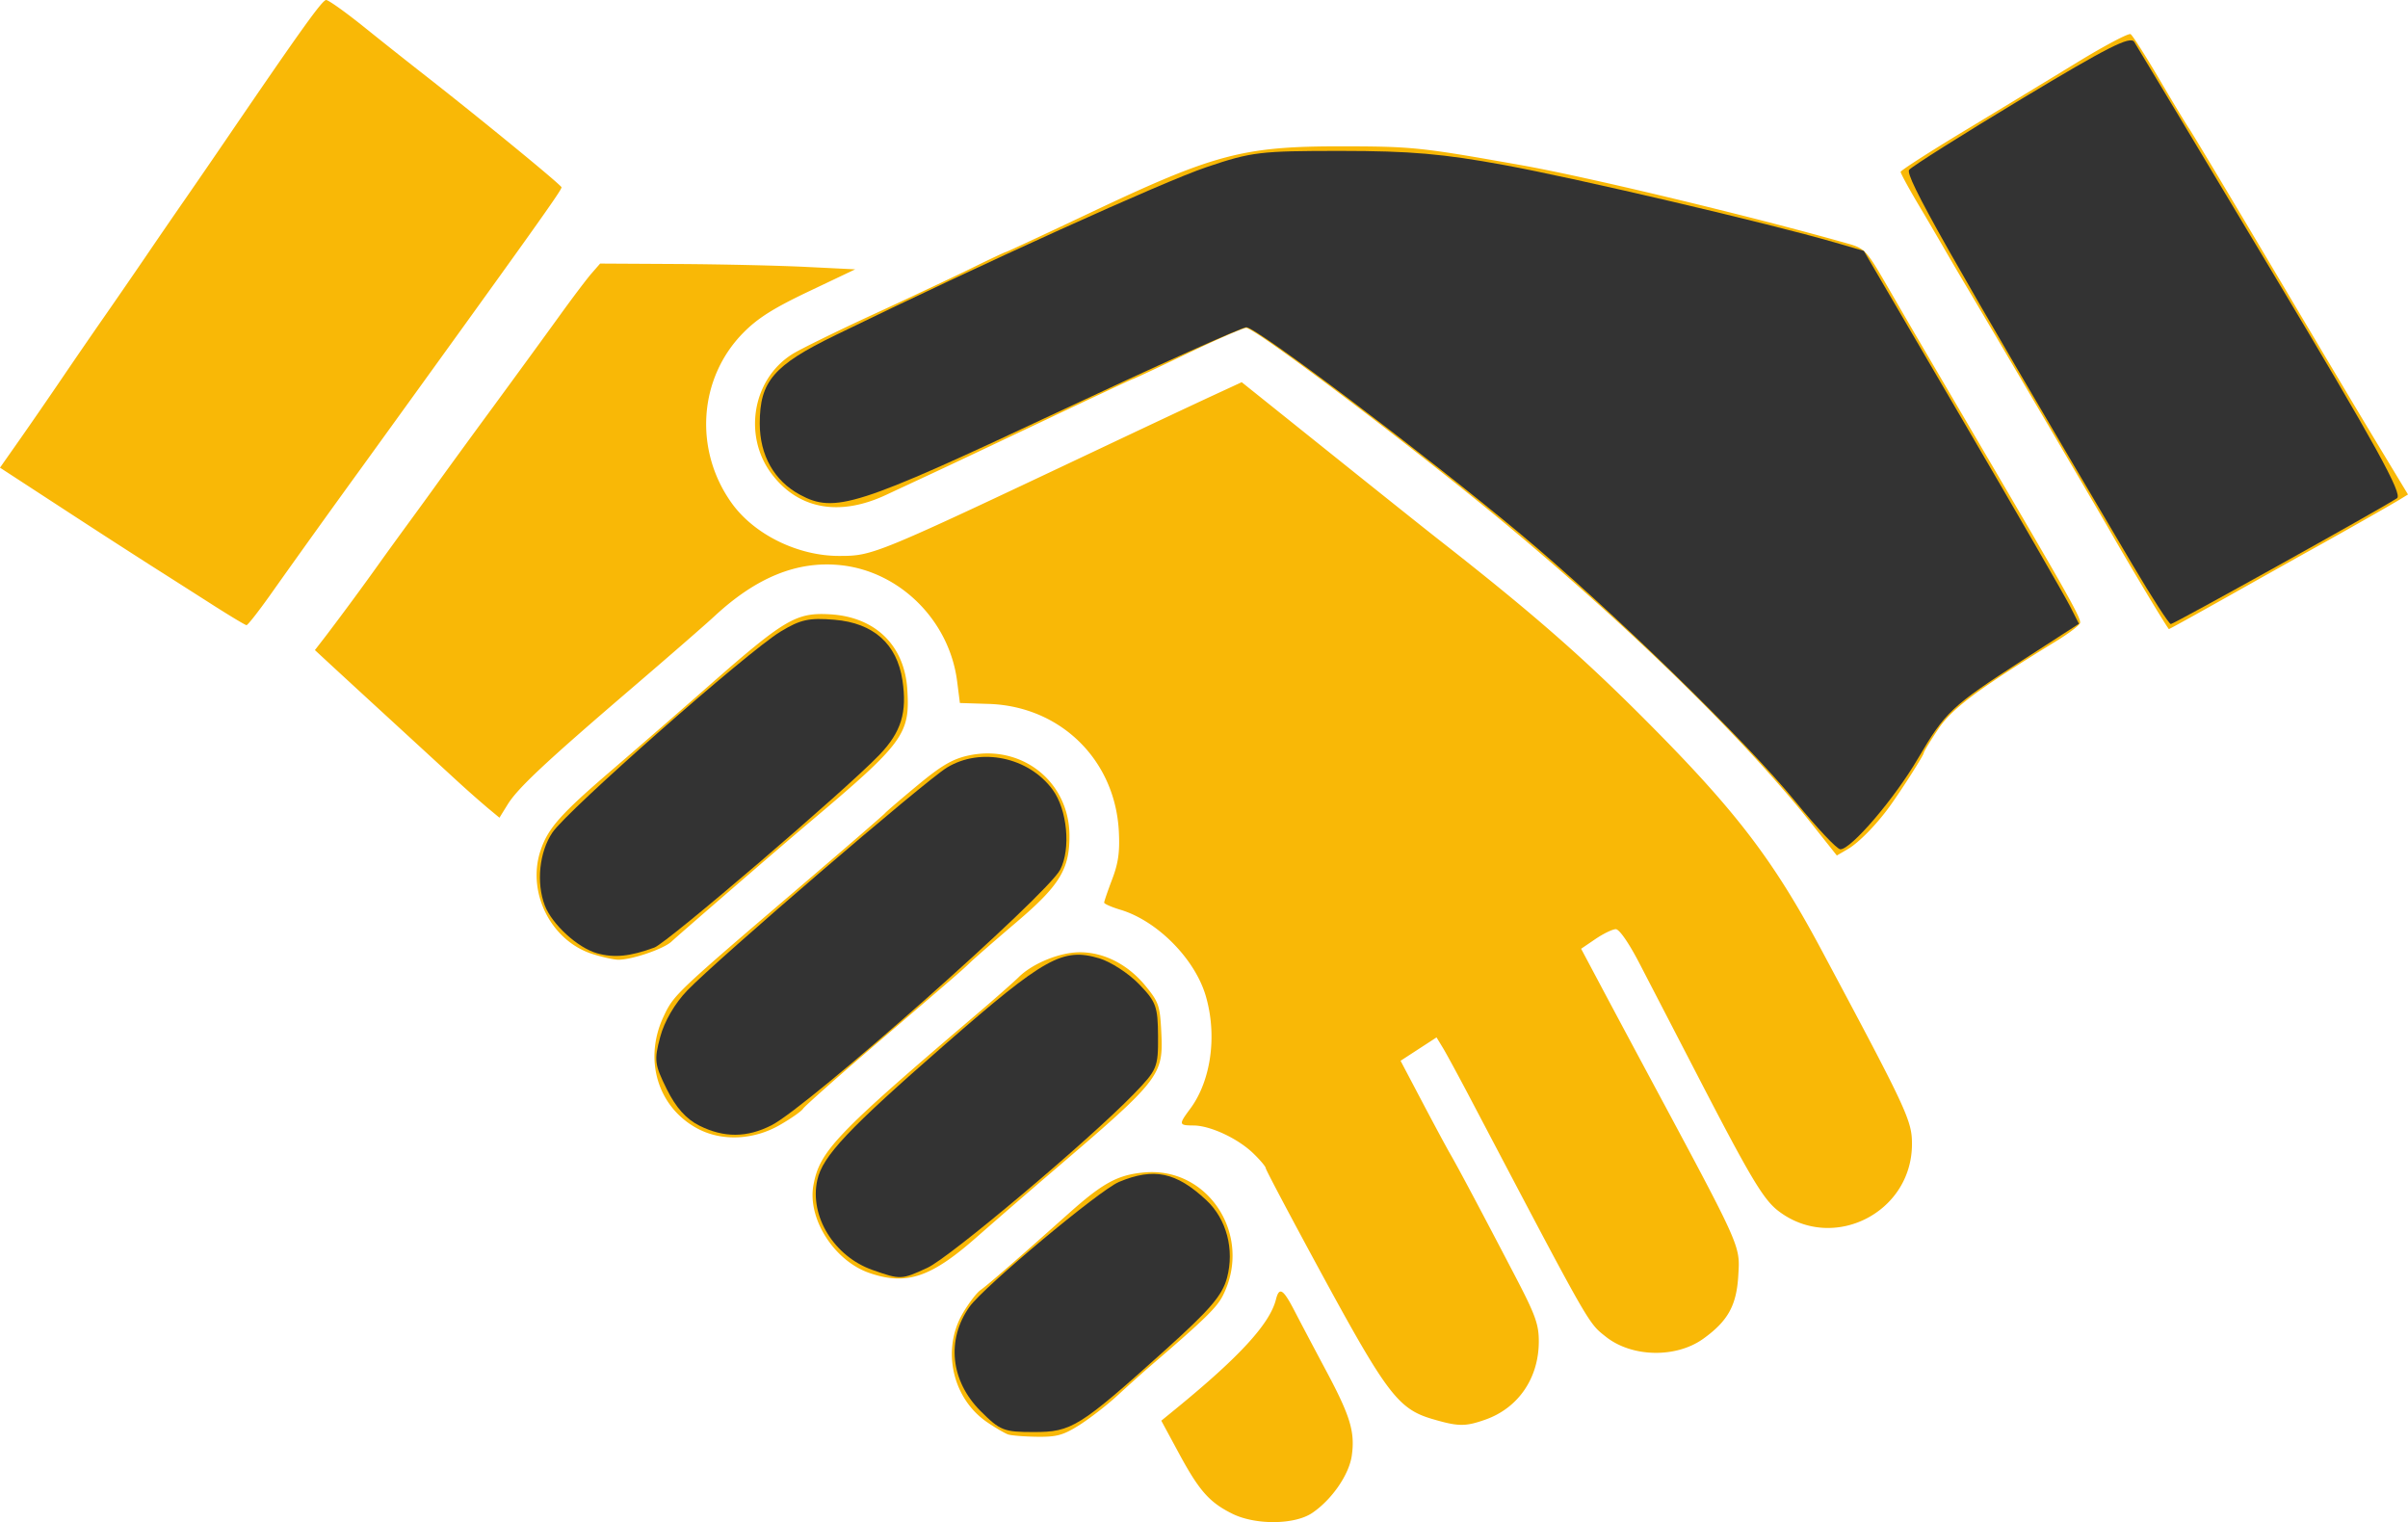 <svg xmlns="http://www.w3.org/2000/svg" width="625.913" height="395.605" viewBox="0 0 165.606 104.67"><path d="M84.75 104.094c-1.571-.778-2.276-1.574-3.664-4.141l-1.22-2.257 1.011-.826c4.388-3.586 6.451-5.84 6.873-7.507.227-.898.496-.732 1.285.794.395.764 1.375 2.62 2.178 4.124 1.658 3.109 1.984 4.19 1.753 5.821-.186 1.31-1.377 3.033-2.726 3.942-1.208.814-3.896.839-5.49.05zm-15.428-5.455c-.218-.077-.85-.446-1.406-.82-2.415-1.627-3.176-5-1.698-7.518.402-.684.949-1.399 1.215-1.587.504-.356 2.669-2.238 6.105-5.305 2.333-2.082 3.354-2.63 5.193-2.787 4.405-.374 7.43 4.37 5.383 8.444-.426.849-1.219 1.621-4.986 4.861-.508.437-1.523 1.345-2.256 2.02-.733.674-1.921 1.596-2.64 2.05-1.11.7-1.554.822-2.911.804-.881-.012-1.78-.084-1.999-.162zm29.157-1.067c-2.293-.675-3.114-1.75-7.5-9.818-2.161-3.977-3.93-7.317-3.93-7.423 0-.105-.387-.565-.86-1.021-1.058-1.022-2.951-1.906-4.1-1.914-1.028-.007-1.04-.064-.235-1.148 1.434-1.93 1.865-5.03 1.075-7.746-.743-2.558-3.337-5.181-5.874-5.941-.615-.185-1.118-.406-1.118-.492 0-.086.25-.811.554-1.612.424-1.115.53-1.887.454-3.307-.263-4.909-4.027-8.587-8.946-8.744l-1.984-.063-.19-1.492c-.531-4.171-3.933-7.56-8.016-7.986-2.97-.31-5.783.828-8.665 3.503-.616.572-3.201 2.823-5.744 5-5.899 5.055-7.794 6.83-8.49 7.957l-.56.906-.837-.694a79.02 79.02 0 0 1-2.313-2.054l-4.36-4.006c-1.586-1.455-3.4-3.124-4.033-3.709l-1.15-1.063.748-.968a213.727 213.727 0 0 0 3.658-4.966c.29-.412 1.243-1.726 2.116-2.92a395.307 395.307 0 0 0 2.117-2.917 843.56 843.56 0 0 1 3.572-4.893c1.673-2.281 3.757-5.14 4.63-6.351.873-1.212 1.855-2.51 2.181-2.885l.594-.681 5.36.03c2.947.017 6.894.106 8.77.199l3.413.168-3.198 1.52c-2.429 1.155-3.513 1.84-4.506 2.85-3.064 3.112-3.403 8.038-.805 11.686 1.548 2.174 4.561 3.658 7.414 3.652 2.32-.005 2.37-.025 17.951-7.391 3.129-1.48 6.597-3.11 7.707-3.623l2.018-.933 6.056 4.85c3.33 2.669 6.664 5.328 7.408 5.91 6.348 4.965 9.818 7.985 14.123 12.294 6.344 6.349 8.927 9.71 12.27 15.963 5.945 11.122 6.246 11.77 6.238 13.407-.024 4.717-5.45 7.42-9.18 4.574-1.04-.792-1.923-2.273-5.64-9.461-1.506-2.91-3.28-6.334-3.94-7.607-.716-1.378-1.367-2.315-1.607-2.315-.223 0-.85.303-1.396.673l-.99.673 1.365 2.568c.75 1.413 2.164 4.056 3.14 5.875 6.577 12.255 6.423 11.913 6.305 14.009-.117 2.073-.708 3.144-2.41 4.367-1.87 1.344-4.912 1.282-6.698-.139-1.239-.984-.995-.555-9.32-16.384-.803-1.528-1.655-3.099-1.893-3.49l-.432-.711-1.237.804-1.236.805 1.483 2.817c.816 1.55 1.69 3.174 1.944 3.611.52.896 2.076 3.822 4.463 8.399 1.393 2.668 1.62 3.303 1.616 4.497-.01 2.508-1.415 4.554-3.67 5.35-1.394.492-1.866.486-3.68-.049zM59.797 87.54c-2.43-.834-4.285-3.749-3.853-6.051.44-2.351 1.527-3.485 11.372-11.873 1.176-1.002 2.412-2.093 2.747-2.425.954-.945 2.828-1.707 4.2-1.707 1.67 0 3.31.84 4.517 2.312.906 1.105.995 1.363 1.085 3.144.152 3.023-.019 3.243-7.5 9.636a591.23 591.23 0 0 0-5.245 4.541c-3.112 2.738-4.79 3.293-7.323 2.423zM48.02 77.634c-2.777-1.449-3.792-4.765-2.373-7.755.704-1.484.795-1.57 9.52-9.027 3.057-2.612 5.617-4.827 5.69-4.923.072-.095 1.076-.957 2.23-1.915 1.628-1.352 2.404-1.81 3.471-2.05 3.68-.823 6.977 1.767 6.993 5.495.01 2.302-.672 3.421-3.602 5.919-1.436 1.223-2.864 2.465-3.173 2.76-.678.647-.618.595-6.581 5.702-2.62 2.244-4.853 4.224-4.964 4.4-.111.177-.84.687-1.62 1.133-1.781 1.02-3.944 1.12-5.59.261zm-7.238-12.017c-2.885-.9-4.573-4.247-3.602-7.144.509-1.52 1.382-2.503 4.891-5.51a924.627 924.627 0 0 0 6.615-5.753c5.295-4.649 6.06-5.1 8.407-4.965 3.1.18 5.11 2.132 5.304 5.155.2 3.1-.218 3.665-6.853 9.258-1.817 1.531-8.767 7.538-9.363 8.092-.559.52-2.799 1.275-3.695 1.246-.301-.01-1.068-.18-1.704-.379zm83.83-8.944c-4.551-5.74-12.202-13.246-20.893-20.496-6.151-5.131-17.445-13.67-18.023-13.626-.24.018-2.067.816-4.06 1.772-1.994.956-3.664 1.738-3.711 1.738-.047 0-2.746 1.262-5.998 2.804-3.251 1.542-6.655 3.15-7.565 3.572l-3.44 1.603c-3.19 1.49-6 .98-7.834-1.425-2-2.622-1.342-6.531 1.392-8.257.536-.338 3.053-1.573 5.594-2.745 2.54-1.17 5.605-2.614 6.81-3.206 1.205-.592 2.236-1.077 2.29-1.077.055 0 2.7-1.231 5.88-2.736 8.5-4.025 10.468-4.54 17.288-4.531 4.811.007 5.388.068 12.342 1.306 4.545.809 15.695 3.485 22.239 5.337 1.37.388 1.383.402 3.014 3.219.9 1.556 2.022 3.484 2.493 4.284l4.81 8.202c5.094 8.69 5.916 10.165 5.811 10.439-.065.169-.787.717-1.604 1.218-5.417 3.321-7.184 4.638-8.147 6.07-.537.8-.984 1.535-.992 1.631-.014.175-1.445 2.423-2.325 3.652-.89 1.245-2.141 2.525-2.898 2.967l-.76.443zm22.633-16.522a233.348 233.348 0 0 1-2.134-3.639c-.289-.533-7.235-12.364-9.71-16.536a292.381 292.381 0 0 1-1.786-3.043 268.621 268.621 0 0 0-1.68-2.866c-.676-1.14-1.226-2.152-1.222-2.249.004-.097 1.998-1.38 4.432-2.85 2.434-1.47 5.936-3.596 7.782-4.722 1.847-1.126 3.467-1.98 3.601-1.898.134.083.997 1.434 1.92 3.002.92 1.569 1.875 3.15 2.12 3.514.245.363 2.706 4.471 5.47 9.128 5.06 8.527 6.417 10.802 8.457 14.173l1.112 1.838-.583.357c-.637.39-4.04 2.321-6.14 3.484-.727.403-3.195 1.786-5.485 3.074-2.289 1.288-4.194 2.341-4.234 2.341-.04 0-.903-1.399-1.92-3.108zm-132.69 1.398c-1.238-.79-3.143-2.004-4.234-2.696a813.972 813.972 0 0 1-6.152-3.977L0 32.16l1.39-1.98c.764-1.09 2.044-2.947 2.845-4.128.8-1.18 2.11-3.086 2.91-4.234.8-1.148 2.11-3.05 2.91-4.225.8-1.176 1.991-2.91 2.646-3.852a746.95 746.95 0 0 0 2.855-4.156C20.706 2.034 22.165 0 22.43 0c.162 0 1.332.833 2.6 1.852a426.105 426.105 0 0 0 3.833 3.043c3.914 3.05 9.743 7.823 9.755 7.986.015.198-1.837 2.793-13.745 19.267a994.778 994.778 0 0 0-6.332 8.825c-.791 1.112-1.505 2.02-1.588 2.017-.082-.002-1.162-.65-2.399-1.441z" fill="#f9b806"/><path d="M146.68 38.868c-12.77-21.611-15.702-26.795-15.38-27.19.193-.238 3.678-2.435 7.743-4.883 5.905-3.555 7.46-4.342 7.735-3.914.19.294 4.451 7.4 9.47 15.788 7.165 11.978 9.011 15.326 8.599 15.594-1.231.798-15.348 8.652-15.552 8.652-.123 0-1.3-1.821-2.615-4.047zM123.5 55.148c-3.408-4.182-12.738-13.262-18.95-18.443-6.477-5.403-18.146-14.2-18.833-14.2-.302 0-6.211 2.659-13.133 5.91-13.658 6.414-15.17 6.897-17.566 5.607-1.775-.956-2.767-2.714-2.767-4.903 0-2.895.945-3.996 5.209-6.072C67.558 18.13 80.014 12.49 82.972 11.494c3.117-1.05 3.674-1.117 9.26-1.116 4.756.002 7.001.196 11.235.974 5.003.92 18.22 4.013 22.67 5.307l2.044.594 6.779 11.603c3.728 6.381 7.057 12.15 7.397 12.82l.618 1.219-3.88 2.505c-4.895 3.162-5.315 3.557-7.196 6.771-1.607 2.747-4.602 6.247-5.332 6.232-.232-.004-1.612-1.47-3.067-3.255zM41.062 65.553c-1.335-.376-3.101-1.994-3.596-3.291-.596-1.564-.375-3.677.524-5.011 1.038-1.54 13.418-12.443 15.695-13.822 1.372-.83 1.946-.956 3.711-.81 2.675.222 4.287 1.657 4.666 4.155.336 2.212-.077 3.556-1.573 5.124-2.268 2.378-14.593 12.932-15.486 13.261-1.665.614-2.772.725-3.941.394zM48.094 77.405c-.904-.452-1.614-1.247-2.238-2.508-.84-1.695-.878-1.99-.452-3.59.283-1.067 1.006-2.308 1.86-3.194 2.08-2.16 16.359-14.415 17.86-15.33 2.322-1.416 5.623-.724 7.27 1.523 1.006 1.374 1.262 4.062.52 5.495-.904 1.75-17.323 16.289-19.85 17.577-1.697.865-3.274.874-4.97.027zM60 87.329c-2.638-.93-4.339-3.695-3.795-6.17.364-1.658 2.103-3.503 8.834-9.376 6.81-5.942 8.052-6.634 10.563-5.881.786.235 2.013 1.03 2.727 1.768 1.18 1.216 1.3 1.548 1.313 3.584.012 2.154-.055 2.313-1.688 3.997-3.1 3.196-12.638 11.224-14.174 11.931-1.796.826-1.844.828-3.78.147zM67.43 97.025c-2.06-2.06-2.358-4.91-.75-7.167.974-1.37 8.945-8.025 10.277-8.581 2.396-1.001 3.934-.679 6.011 1.26 1.386 1.292 1.941 3.39 1.415 5.344-.324 1.203-1.166 2.184-4.267 4.974-5.883 5.291-6.415 5.622-9.022 5.622-2.061 0-2.31-.098-3.665-1.452z" fill="#333"/></svg>